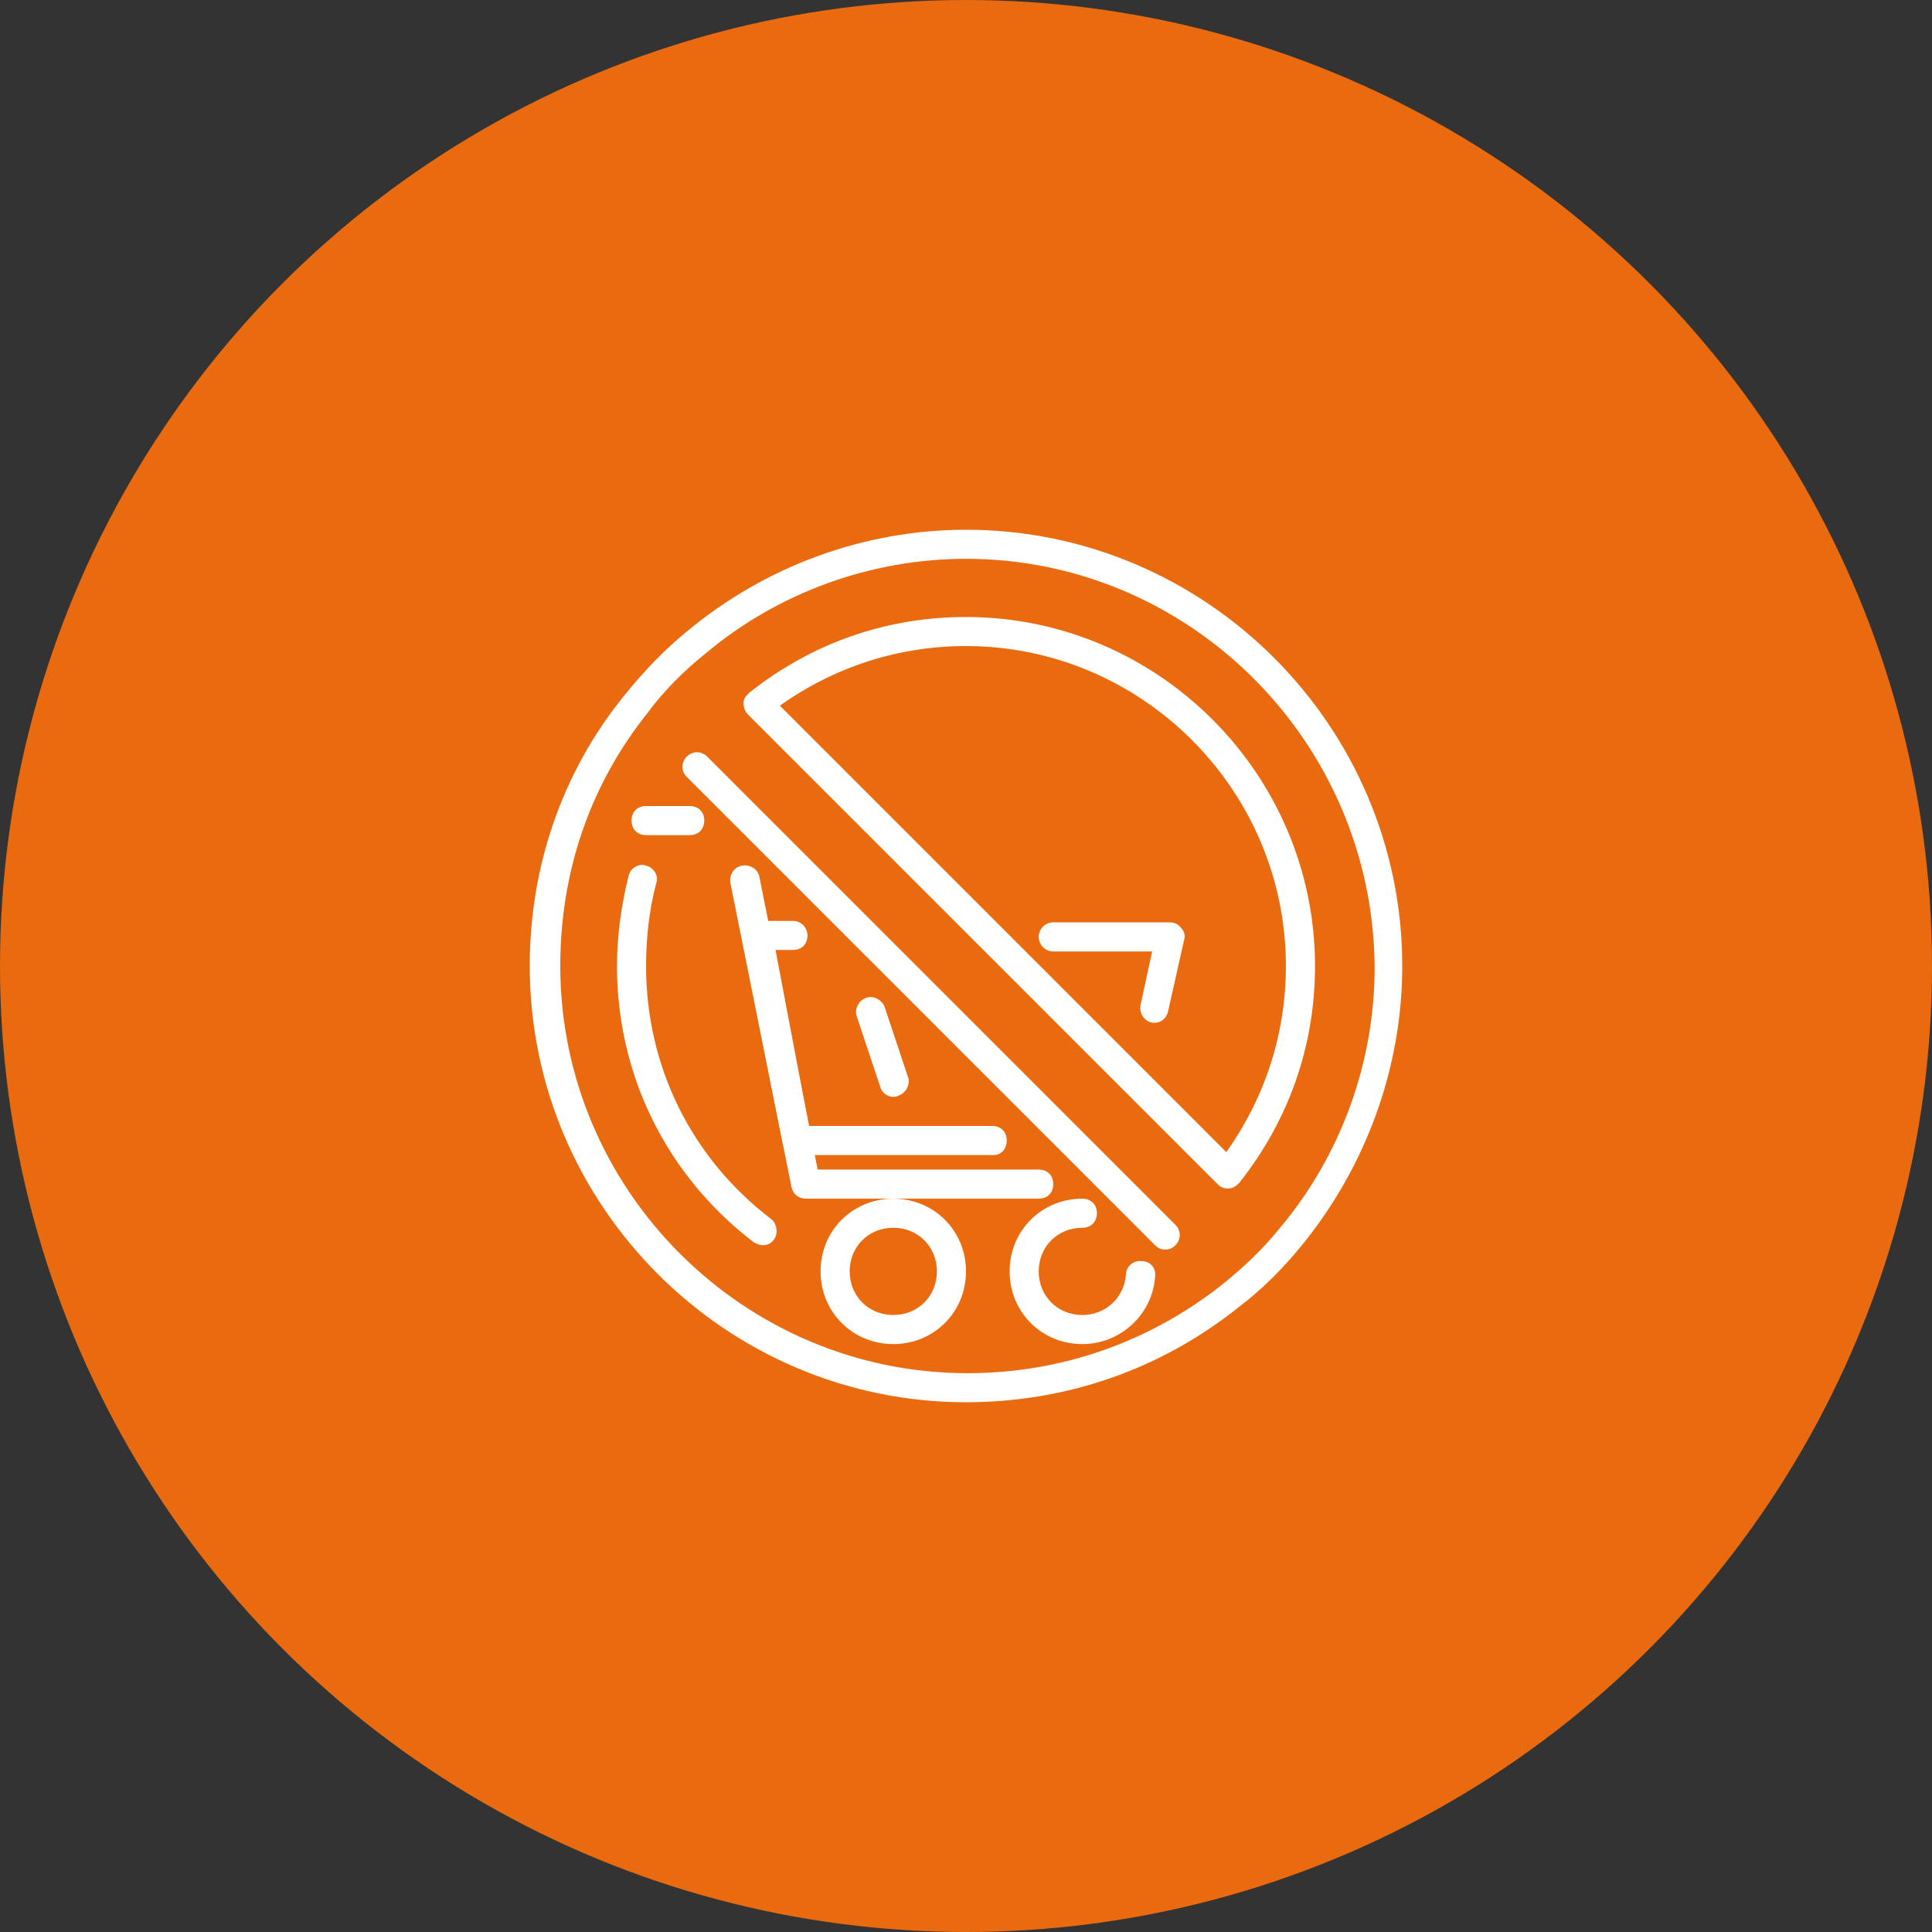 <svg width="62" height="62" viewBox="0 0 62 62" fill="none" xmlns="http://www.w3.org/2000/svg">
<rect x="0" y="0" width="62" height="62" fill="#333333" stroke="none"/>
<circle cx="31" cy="31" r="31" fill="#EA6A0F"/>
<path d="M33.333 38.467H25.867C25.633 38.467 25.447 38.327 25.4 38.093L23.44 28.34C23.393 28.106 23.533 27.826 23.813 27.78C24.047 27.733 24.327 27.873 24.373 28.153L26.24 37.533H33.333C33.613 37.533 33.8 37.72 33.8 38C33.8 38.28 33.613 38.467 33.333 38.467Z" fill="white"/>
<path d="M22.133 26.8H20.733C20.453 26.8 20.267 26.613 20.267 26.333C20.267 26.053 20.453 25.867 20.733 25.867H22.133C22.413 25.867 22.6 26.053 22.6 26.333C22.6 26.613 22.413 26.8 22.133 26.8Z" fill="white"/>
<path d="M25.587 37.067C25.353 37.067 25.167 36.927 25.12 36.693L23.813 30.113C23.767 29.973 23.813 29.833 23.907 29.74C24 29.646 24.14 29.553 24.28 29.553H25.447C25.727 29.553 25.913 29.786 25.913 30.02C25.913 30.3 25.727 30.486 25.447 30.486H24.887L25.96 36.133H31.84C32.12 36.133 32.307 36.32 32.307 36.6C32.307 36.88 32.12 37.067 31.887 37.067H25.587Z" fill="white"/>
<path d="M37.067 32.82H36.973C36.74 32.773 36.553 32.54 36.6 32.26L36.973 30.533H33.8C33.52 30.533 33.333 30.3 33.333 30.066C33.333 29.833 33.52 29.6 33.8 29.6H37.533C37.673 29.6 37.813 29.646 37.907 29.786C38 29.88 38.047 30.02 38 30.16L37.487 32.446C37.44 32.68 37.253 32.82 37.067 32.82Z" fill="white"/>
<path d="M28.667 43.133C27.36 43.133 26.333 42.107 26.333 40.8C26.333 39.493 27.36 38.467 28.667 38.467C29.973 38.467 31 39.493 31 40.8C31 42.107 29.973 43.133 28.667 43.133ZM28.667 39.4C27.873 39.4 27.267 40.007 27.267 40.8C27.267 41.593 27.873 42.2 28.667 42.2C29.46 42.2 30.067 41.593 30.067 40.8C30.067 40.007 29.46 39.4 28.667 39.4Z" fill="white"/>
<path d="M34.733 43.133C33.427 43.133 32.4 42.107 32.4 40.8C32.4 39.493 33.427 38.467 34.733 38.467C35.013 38.467 35.2 38.653 35.2 38.933C35.2 39.213 35.013 39.4 34.733 39.4C33.94 39.4 33.333 40.007 33.333 40.8C33.333 41.593 33.94 42.2 34.733 42.2C35.48 42.2 36.087 41.64 36.133 40.893C36.133 40.66 36.367 40.427 36.647 40.473C36.927 40.473 37.113 40.707 37.067 40.987C36.973 42.2 35.947 43.133 34.733 43.133Z" fill="white"/>
<path d="M28.667 35.2C28.48 35.2 28.293 35.06 28.247 34.873L27.5 32.633C27.407 32.4 27.547 32.12 27.78 32.027C28.013 31.933 28.293 32.073 28.387 32.307L29.133 34.547C29.227 34.78 29.087 35.06 28.853 35.153C28.76 35.2 28.713 35.2 28.667 35.2Z" fill="white"/>
<path d="M31 45C23.3 45 17 38.7 17 31C17 27.827 18.027 24.793 20.033 22.32C20.64 21.573 21.293 20.873 22.04 20.267C24.56 18.167 27.733 17 31 17C38.7 17 45 23.3 45 31C45 34.267 43.833 37.44 41.78 39.96C41.173 40.707 40.473 41.407 39.727 41.967C37.207 43.973 34.174 45 31 45H31ZM31 17.933C27.967 17.933 24.98 19.007 22.647 20.967C21.947 21.527 21.294 22.18 20.78 22.88C18.914 25.213 17.98 28.013 17.98 31C17.98 38.187 23.86 44.067 31.047 44.067C34.034 44.067 36.834 43.087 39.167 41.267C39.867 40.707 40.52 40.1 41.08 39.4C43.04 37.067 44.114 34.08 44.114 31.047C44.067 23.814 38.187 17.933 31 17.933ZM37.394 40.1C37.254 40.1 37.16 40.053 37.067 39.96L22.04 24.933C21.854 24.746 21.854 24.466 22.04 24.28C22.227 24.093 22.507 24.093 22.694 24.28L37.72 39.306C37.907 39.493 37.907 39.773 37.72 39.96C37.627 40.053 37.534 40.1 37.394 40.1ZM24.467 39.96C24.373 39.96 24.28 39.913 24.187 39.866C21.387 37.72 19.8 34.5 19.8 31C19.8 30.02 19.94 29.04 20.173 28.106C20.22 27.873 20.5 27.686 20.733 27.78C20.967 27.826 21.153 28.106 21.06 28.34C20.827 29.226 20.733 30.113 20.733 31C20.733 34.22 22.18 37.16 24.747 39.12C24.933 39.26 24.98 39.586 24.84 39.773C24.747 39.913 24.607 39.96 24.467 39.96ZM39.4 38.14C39.26 38.14 39.167 38.093 39.073 38L24 22.927C23.907 22.833 23.86 22.693 23.86 22.553C23.86 22.413 23.954 22.32 24.047 22.227C26.054 20.64 28.434 19.8 31 19.8C37.16 19.8 42.2 24.84 42.2 31C42.2 33.567 41.361 35.947 39.774 37.954C39.681 38.047 39.587 38.14 39.401 38.14L39.4 38.14ZM39.353 36.973C40.613 35.2 41.266 33.146 41.266 31C41.266 25.352 36.646 20.733 31 20.733C28.853 20.733 26.8 21.386 25.026 22.646L39.353 36.973Z" fill="white"/>
</svg>
